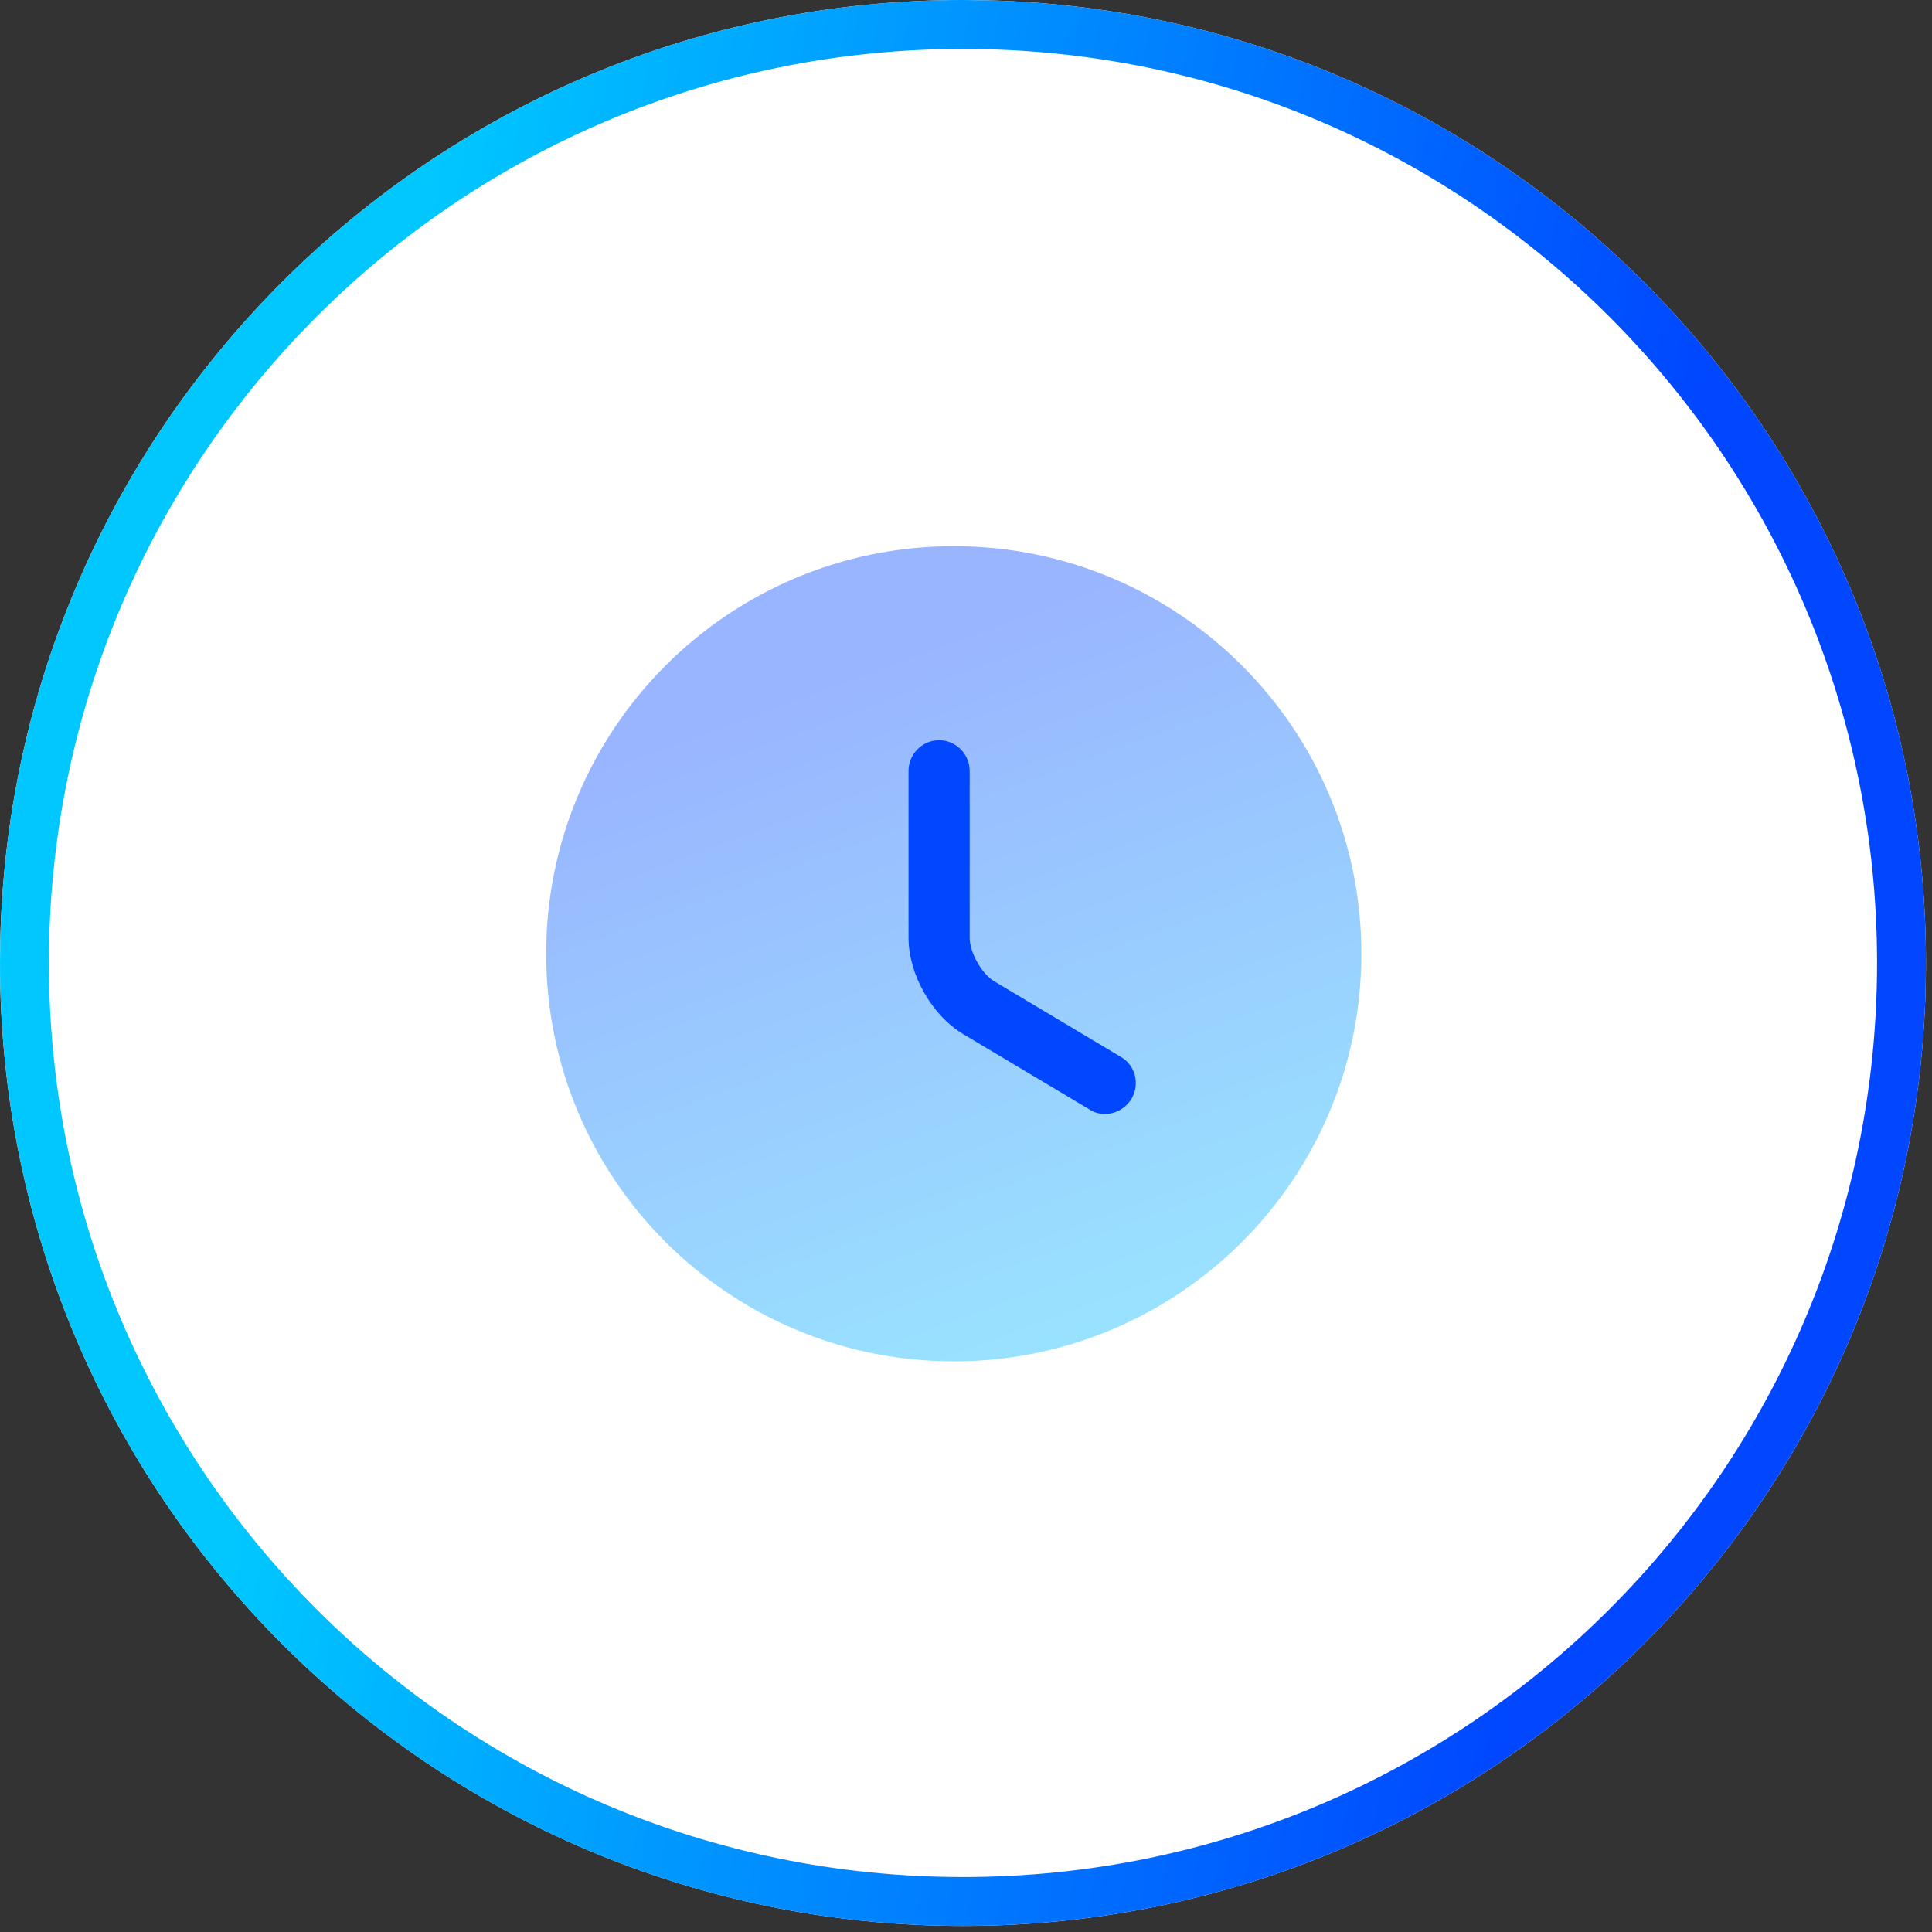 <?xml version="1.0" encoding="UTF-8"?> <svg xmlns="http://www.w3.org/2000/svg" width="79" height="79" viewBox="0 0 79 79" fill="none"><rect x="0" y="0" width="79" height="79" fill="#333333" stroke="none"/><path d="M39.377 -6.10352e-05C61.124 -6.10352e-05 78.753 17.629 78.753 39.377C78.753 61.124 61.124 78.753 39.377 78.753C17.63 78.753 0 61.124 0 39.377C0 17.629 17.63 -6.10352e-05 39.377 -6.10352e-05Z" fill="white"></path><path d="M39.377 2C18.735 2 2 18.734 2 39.376C2 60.019 18.735 76.753 39.377 76.753C60.019 76.753 76.753 60.018 76.753 39.376H78.753L78.74 40.393C78.21 61.332 61.333 78.21 40.393 78.74L39.377 78.753C17.63 78.753 0 61.123 0 39.376L0.013 38.36C0.552 17.083 17.97 -6.56913e-05 39.377 -6.56913e-05L40.393 0.013C61.67 0.552 78.753 17.969 78.753 39.376H76.753C76.753 18.734 60.019 2 39.377 2Z" fill="url(#paint0_linear_3924_122)"></path><path opacity="0.4" d="M39 55.667C48.205 55.667 55.667 48.205 55.667 39C55.667 29.795 48.205 22.333 39 22.333C29.795 22.333 22.333 29.795 22.333 39C22.333 48.205 29.795 55.667 39 55.667Z" fill="url(#paint1_linear_3924_122)"></path><path d="M45.183 45.55C44.967 45.55 44.75 45.5 44.55 45.367L39.383 42.283C38.1 41.517 37.15 39.833 37.15 38.35V31.517C37.15 30.833 37.717 30.267 38.4 30.267C39.083 30.267 39.65 30.833 39.65 31.517V38.35C39.65 38.95 40.15 39.833 40.667 40.133L45.833 43.217C46.433 43.567 46.617 44.333 46.267 44.933C46.017 45.333 45.6 45.55 45.183 45.55Z" fill="#0047FF"></path><defs><linearGradient id="paint0_linear_3924_122" x1="13.261" y1="35.602" x2="65.492" y2="43.151" gradientUnits="userSpaceOnUse"><stop stop-color="#00C8FF"></stop><stop offset="1" stop-color="#0047FF"></stop></linearGradient><linearGradient id="paint1_linear_3924_122" x1="35.456" y1="27.527" x2="46.743" y2="58.264" gradientUnits="userSpaceOnUse"><stop stop-color="#0047FF"></stop><stop offset="1" stop-color="#00C8FF"></stop></linearGradient></defs></svg> 
